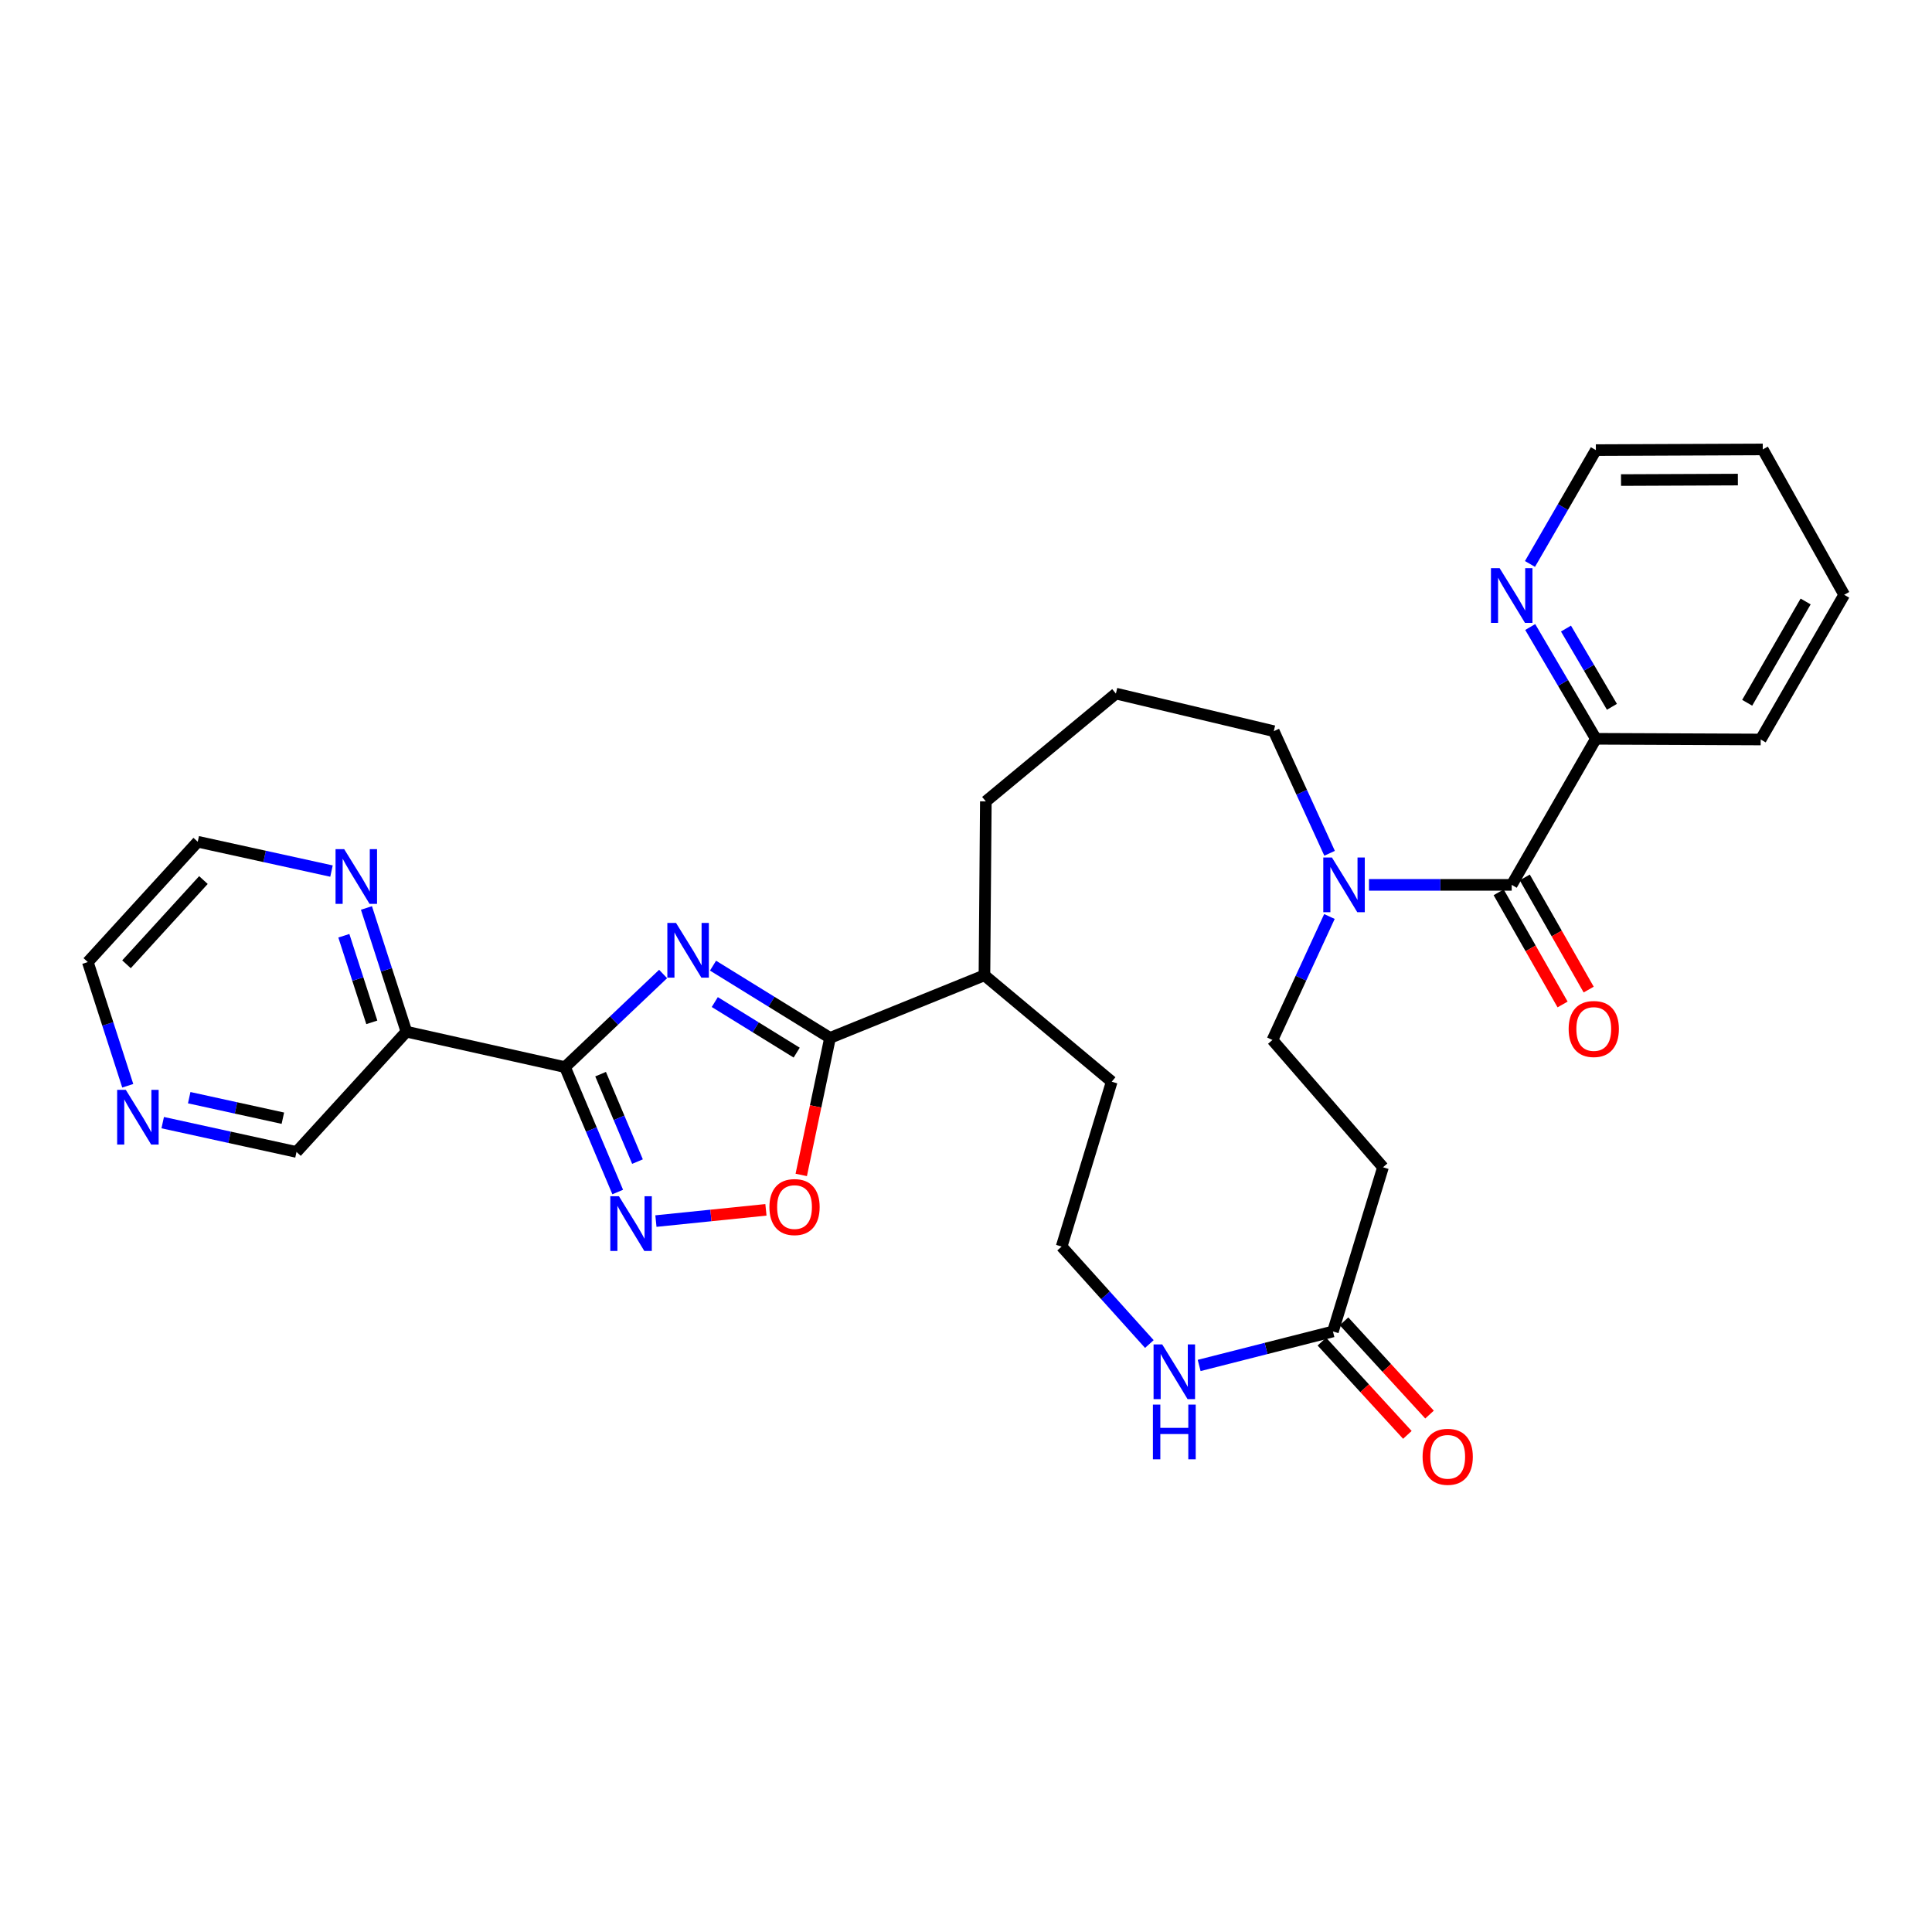<?xml version='1.0' encoding='iso-8859-1'?>
<svg version='1.1' baseProfile='full'
              xmlns='http://www.w3.org/2000/svg'
                      xmlns:rdkit='http://www.rdkit.org/xml'
                      xmlns:xlink='http://www.w3.org/1999/xlink'
                  xml:space='preserve'
width='1000px' height='1000px' viewBox='0 0 1000 1000'>
<!-- END OF HEADER -->
<rect style='opacity:1.0;fill:#FFFFFF;stroke:none' width='1000' height='1000' x='0' y='0'> </rect>
<path class='bond-0' d='M 343.225,504.135 L 317.833,528.235' style='fill:none;fill-rule:evenodd;stroke:#0000FF;stroke-width:6px;stroke-linecap:butt;stroke-linejoin:miter;stroke-opacity:1' />
<path class='bond-0' d='M 317.833,528.235 L 292.442,552.335' style='fill:none;fill-rule:evenodd;stroke:#000000;stroke-width:6px;stroke-linecap:butt;stroke-linejoin:miter;stroke-opacity:1' />
<path class='bond-2' d='M 369.059,499.821 L 399.339,518.517' style='fill:none;fill-rule:evenodd;stroke:#0000FF;stroke-width:6px;stroke-linecap:butt;stroke-linejoin:miter;stroke-opacity:1' />
<path class='bond-2' d='M 399.339,518.517 L 429.619,537.213' style='fill:none;fill-rule:evenodd;stroke:#000000;stroke-width:6px;stroke-linecap:butt;stroke-linejoin:miter;stroke-opacity:1' />
<path class='bond-2' d='M 369.972,518.664 L 391.167,531.751' style='fill:none;fill-rule:evenodd;stroke:#0000FF;stroke-width:6px;stroke-linecap:butt;stroke-linejoin:miter;stroke-opacity:1' />
<path class='bond-2' d='M 391.167,531.751 L 412.363,544.839' style='fill:none;fill-rule:evenodd;stroke:#000000;stroke-width:6px;stroke-linecap:butt;stroke-linejoin:miter;stroke-opacity:1' />
<path class='bond-1' d='M 292.442,552.335 L 306.086,584.661' style='fill:none;fill-rule:evenodd;stroke:#000000;stroke-width:6px;stroke-linecap:butt;stroke-linejoin:miter;stroke-opacity:1' />
<path class='bond-1' d='M 306.086,584.661 L 319.73,616.987' style='fill:none;fill-rule:evenodd;stroke:#0000FF;stroke-width:6px;stroke-linecap:butt;stroke-linejoin:miter;stroke-opacity:1' />
<path class='bond-1' d='M 310.865,555.985 L 320.416,578.613' style='fill:none;fill-rule:evenodd;stroke:#000000;stroke-width:6px;stroke-linecap:butt;stroke-linejoin:miter;stroke-opacity:1' />
<path class='bond-1' d='M 320.416,578.613 L 329.967,601.241' style='fill:none;fill-rule:evenodd;stroke:#0000FF;stroke-width:6px;stroke-linecap:butt;stroke-linejoin:miter;stroke-opacity:1' />
<path class='bond-5' d='M 292.442,552.335 L 210.352,533.99' style='fill:none;fill-rule:evenodd;stroke:#000000;stroke-width:6px;stroke-linecap:butt;stroke-linejoin:miter;stroke-opacity:1' />
<path class='bond-30' d='M 339.501,632.03 L 367.973,629.119' style='fill:none;fill-rule:evenodd;stroke:#0000FF;stroke-width:6px;stroke-linecap:butt;stroke-linejoin:miter;stroke-opacity:1' />
<path class='bond-30' d='M 367.973,629.119 L 396.445,626.209' style='fill:none;fill-rule:evenodd;stroke:#FF0000;stroke-width:6px;stroke-linecap:butt;stroke-linejoin:miter;stroke-opacity:1' />
<path class='bond-3' d='M 429.619,537.213 L 422.171,572.677' style='fill:none;fill-rule:evenodd;stroke:#000000;stroke-width:6px;stroke-linecap:butt;stroke-linejoin:miter;stroke-opacity:1' />
<path class='bond-3' d='M 422.171,572.677 L 414.724,608.141' style='fill:none;fill-rule:evenodd;stroke:#FF0000;stroke-width:6px;stroke-linecap:butt;stroke-linejoin:miter;stroke-opacity:1' />
<path class='bond-15' d='M 429.619,537.213 L 509.548,504.809' style='fill:none;fill-rule:evenodd;stroke:#000000;stroke-width:6px;stroke-linecap:butt;stroke-linejoin:miter;stroke-opacity:1' />
<path class='bond-4' d='M 782.459,458.009 L 745.518,458.009' style='fill:none;fill-rule:evenodd;stroke:#000000;stroke-width:6px;stroke-linecap:butt;stroke-linejoin:miter;stroke-opacity:1' />
<path class='bond-4' d='M 745.518,458.009 L 708.578,458.009' style='fill:none;fill-rule:evenodd;stroke:#0000FF;stroke-width:6px;stroke-linecap:butt;stroke-linejoin:miter;stroke-opacity:1' />
<path class='bond-11' d='M 782.459,458.009 L 826.018,382.4' style='fill:none;fill-rule:evenodd;stroke:#000000;stroke-width:6px;stroke-linecap:butt;stroke-linejoin:miter;stroke-opacity:1' />
<path class='bond-14' d='M 775.702,461.861 L 792.246,490.884' style='fill:none;fill-rule:evenodd;stroke:#000000;stroke-width:6px;stroke-linecap:butt;stroke-linejoin:miter;stroke-opacity:1' />
<path class='bond-14' d='M 792.246,490.884 L 808.789,519.908' style='fill:none;fill-rule:evenodd;stroke:#FF0000;stroke-width:6px;stroke-linecap:butt;stroke-linejoin:miter;stroke-opacity:1' />
<path class='bond-14' d='M 789.215,454.158 L 805.759,483.182' style='fill:none;fill-rule:evenodd;stroke:#000000;stroke-width:6px;stroke-linecap:butt;stroke-linejoin:miter;stroke-opacity:1' />
<path class='bond-14' d='M 805.759,483.182 L 822.302,512.206' style='fill:none;fill-rule:evenodd;stroke:#FF0000;stroke-width:6px;stroke-linecap:butt;stroke-linejoin:miter;stroke-opacity:1' />
<path class='bond-10' d='M 210.352,533.99 L 200.013,501.974' style='fill:none;fill-rule:evenodd;stroke:#000000;stroke-width:6px;stroke-linecap:butt;stroke-linejoin:miter;stroke-opacity:1' />
<path class='bond-10' d='M 200.013,501.974 L 189.674,469.959' style='fill:none;fill-rule:evenodd;stroke:#0000FF;stroke-width:6px;stroke-linecap:butt;stroke-linejoin:miter;stroke-opacity:1' />
<path class='bond-10' d='M 192.449,529.165 L 185.212,506.754' style='fill:none;fill-rule:evenodd;stroke:#000000;stroke-width:6px;stroke-linecap:butt;stroke-linejoin:miter;stroke-opacity:1' />
<path class='bond-10' d='M 185.212,506.754 L 177.974,484.343' style='fill:none;fill-rule:evenodd;stroke:#0000FF;stroke-width:6px;stroke-linecap:butt;stroke-linejoin:miter;stroke-opacity:1' />
<path class='bond-18' d='M 210.352,533.99 L 153.468,596.249' style='fill:none;fill-rule:evenodd;stroke:#000000;stroke-width:6px;stroke-linecap:butt;stroke-linejoin:miter;stroke-opacity:1' />
<path class='bond-6' d='M 688.197,441.663 L 673.752,410.057' style='fill:none;fill-rule:evenodd;stroke:#0000FF;stroke-width:6px;stroke-linecap:butt;stroke-linejoin:miter;stroke-opacity:1' />
<path class='bond-6' d='M 673.752,410.057 L 659.307,378.451' style='fill:none;fill-rule:evenodd;stroke:#000000;stroke-width:6px;stroke-linecap:butt;stroke-linejoin:miter;stroke-opacity:1' />
<path class='bond-12' d='M 688.111,474.38 L 673.359,506.337' style='fill:none;fill-rule:evenodd;stroke:#0000FF;stroke-width:6px;stroke-linecap:butt;stroke-linejoin:miter;stroke-opacity:1' />
<path class='bond-12' d='M 673.359,506.337 L 658.607,538.294' style='fill:none;fill-rule:evenodd;stroke:#000000;stroke-width:6px;stroke-linecap:butt;stroke-linejoin:miter;stroke-opacity:1' />
<path class='bond-7' d='M 689.93,689.158 L 655.306,697.958' style='fill:none;fill-rule:evenodd;stroke:#000000;stroke-width:6px;stroke-linecap:butt;stroke-linejoin:miter;stroke-opacity:1' />
<path class='bond-7' d='M 655.306,697.958 L 620.681,706.758' style='fill:none;fill-rule:evenodd;stroke:#0000FF;stroke-width:6px;stroke-linecap:butt;stroke-linejoin:miter;stroke-opacity:1' />
<path class='bond-8' d='M 689.93,689.158 L 715.836,604.173' style='fill:none;fill-rule:evenodd;stroke:#000000;stroke-width:6px;stroke-linecap:butt;stroke-linejoin:miter;stroke-opacity:1' />
<path class='bond-17' d='M 684.198,694.413 L 706.326,718.554' style='fill:none;fill-rule:evenodd;stroke:#000000;stroke-width:6px;stroke-linecap:butt;stroke-linejoin:miter;stroke-opacity:1' />
<path class='bond-17' d='M 706.326,718.554 L 728.455,742.694' style='fill:none;fill-rule:evenodd;stroke:#FF0000;stroke-width:6px;stroke-linecap:butt;stroke-linejoin:miter;stroke-opacity:1' />
<path class='bond-17' d='M 695.663,683.903 L 717.792,708.044' style='fill:none;fill-rule:evenodd;stroke:#000000;stroke-width:6px;stroke-linecap:butt;stroke-linejoin:miter;stroke-opacity:1' />
<path class='bond-17' d='M 717.792,708.044 L 739.921,732.184' style='fill:none;fill-rule:evenodd;stroke:#FF0000;stroke-width:6px;stroke-linecap:butt;stroke-linejoin:miter;stroke-opacity:1' />
<path class='bond-32' d='M 715.836,604.173 L 658.607,538.294' style='fill:none;fill-rule:evenodd;stroke:#000000;stroke-width:6px;stroke-linecap:butt;stroke-linejoin:miter;stroke-opacity:1' />
<path class='bond-9' d='M 594.903,695.669 L 572.204,670.443' style='fill:none;fill-rule:evenodd;stroke:#0000FF;stroke-width:6px;stroke-linecap:butt;stroke-linejoin:miter;stroke-opacity:1' />
<path class='bond-9' d='M 572.204,670.443 L 549.505,645.218' style='fill:none;fill-rule:evenodd;stroke:#000000;stroke-width:6px;stroke-linecap:butt;stroke-linejoin:miter;stroke-opacity:1' />
<path class='bond-22' d='M 171.579,450.872 L 136.963,443.276' style='fill:none;fill-rule:evenodd;stroke:#0000FF;stroke-width:6px;stroke-linecap:butt;stroke-linejoin:miter;stroke-opacity:1' />
<path class='bond-22' d='M 136.963,443.276 L 102.347,435.681' style='fill:none;fill-rule:evenodd;stroke:#000000;stroke-width:6px;stroke-linecap:butt;stroke-linejoin:miter;stroke-opacity:1' />
<path class='bond-13' d='M 826.018,382.4 L 809.028,353.472' style='fill:none;fill-rule:evenodd;stroke:#000000;stroke-width:6px;stroke-linecap:butt;stroke-linejoin:miter;stroke-opacity:1' />
<path class='bond-13' d='M 809.028,353.472 L 792.038,324.544' style='fill:none;fill-rule:evenodd;stroke:#0000FF;stroke-width:6px;stroke-linecap:butt;stroke-linejoin:miter;stroke-opacity:1' />
<path class='bond-13' d='M 834.333,365.845 L 822.44,345.595' style='fill:none;fill-rule:evenodd;stroke:#000000;stroke-width:6px;stroke-linecap:butt;stroke-linejoin:miter;stroke-opacity:1' />
<path class='bond-13' d='M 822.44,345.595 L 810.547,325.346' style='fill:none;fill-rule:evenodd;stroke:#0000FF;stroke-width:6px;stroke-linecap:butt;stroke-linejoin:miter;stroke-opacity:1' />
<path class='bond-27' d='M 826.018,382.4 L 911.332,382.763' style='fill:none;fill-rule:evenodd;stroke:#000000;stroke-width:6px;stroke-linecap:butt;stroke-linejoin:miter;stroke-opacity:1' />
<path class='bond-24' d='M 791.913,291.9 L 808.966,262.44' style='fill:none;fill-rule:evenodd;stroke:#0000FF;stroke-width:6px;stroke-linecap:butt;stroke-linejoin:miter;stroke-opacity:1' />
<path class='bond-24' d='M 808.966,262.44 L 826.018,232.979' style='fill:none;fill-rule:evenodd;stroke:#000000;stroke-width:6px;stroke-linecap:butt;stroke-linejoin:miter;stroke-opacity:1' />
<path class='bond-25' d='M 509.548,504.809 L 575.428,559.879' style='fill:none;fill-rule:evenodd;stroke:#000000;stroke-width:6px;stroke-linecap:butt;stroke-linejoin:miter;stroke-opacity:1' />
<path class='bond-26' d='M 509.548,504.809 L 510.266,414.796' style='fill:none;fill-rule:evenodd;stroke:#000000;stroke-width:6px;stroke-linecap:butt;stroke-linejoin:miter;stroke-opacity:1' />
<path class='bond-16' d='M 84.219,581.073 L 118.843,588.661' style='fill:none;fill-rule:evenodd;stroke:#0000FF;stroke-width:6px;stroke-linecap:butt;stroke-linejoin:miter;stroke-opacity:1' />
<path class='bond-16' d='M 118.843,588.661 L 153.468,596.249' style='fill:none;fill-rule:evenodd;stroke:#000000;stroke-width:6px;stroke-linecap:butt;stroke-linejoin:miter;stroke-opacity:1' />
<path class='bond-16' d='M 97.936,568.156 L 122.173,573.468' style='fill:none;fill-rule:evenodd;stroke:#0000FF;stroke-width:6px;stroke-linecap:butt;stroke-linejoin:miter;stroke-opacity:1' />
<path class='bond-16' d='M 122.173,573.468 L 146.41,578.779' style='fill:none;fill-rule:evenodd;stroke:#000000;stroke-width:6px;stroke-linecap:butt;stroke-linejoin:miter;stroke-opacity:1' />
<path class='bond-23' d='M 66.125,561.989 L 55.79,529.977' style='fill:none;fill-rule:evenodd;stroke:#0000FF;stroke-width:6px;stroke-linecap:butt;stroke-linejoin:miter;stroke-opacity:1' />
<path class='bond-23' d='M 55.79,529.977 L 45.455,497.966' style='fill:none;fill-rule:evenodd;stroke:#000000;stroke-width:6px;stroke-linecap:butt;stroke-linejoin:miter;stroke-opacity:1' />
<path class='bond-19' d='M 549.505,645.218 L 575.428,559.879' style='fill:none;fill-rule:evenodd;stroke:#000000;stroke-width:6px;stroke-linecap:butt;stroke-linejoin:miter;stroke-opacity:1' />
<path class='bond-20' d='M 659.307,378.451 L 577.588,359' style='fill:none;fill-rule:evenodd;stroke:#000000;stroke-width:6px;stroke-linecap:butt;stroke-linejoin:miter;stroke-opacity:1' />
<path class='bond-21' d='M 577.588,359 L 510.266,414.796' style='fill:none;fill-rule:evenodd;stroke:#000000;stroke-width:6px;stroke-linecap:butt;stroke-linejoin:miter;stroke-opacity:1' />
<path class='bond-31' d='M 102.347,435.681 L 45.455,497.966' style='fill:none;fill-rule:evenodd;stroke:#000000;stroke-width:6px;stroke-linecap:butt;stroke-linejoin:miter;stroke-opacity:1' />
<path class='bond-31' d='M 105.297,455.514 L 65.473,499.113' style='fill:none;fill-rule:evenodd;stroke:#000000;stroke-width:6px;stroke-linecap:butt;stroke-linejoin:miter;stroke-opacity:1' />
<path class='bond-33' d='M 826.018,232.979 L 912.412,232.625' style='fill:none;fill-rule:evenodd;stroke:#000000;stroke-width:6px;stroke-linecap:butt;stroke-linejoin:miter;stroke-opacity:1' />
<path class='bond-33' d='M 839.041,248.48 L 899.516,248.232' style='fill:none;fill-rule:evenodd;stroke:#000000;stroke-width:6px;stroke-linecap:butt;stroke-linejoin:miter;stroke-opacity:1' />
<path class='bond-29' d='M 911.332,382.763 L 954.545,307.862' style='fill:none;fill-rule:evenodd;stroke:#000000;stroke-width:6px;stroke-linecap:butt;stroke-linejoin:miter;stroke-opacity:1' />
<path class='bond-29' d='M 904.341,363.755 L 934.591,311.325' style='fill:none;fill-rule:evenodd;stroke:#000000;stroke-width:6px;stroke-linecap:butt;stroke-linejoin:miter;stroke-opacity:1' />
<path class='bond-28' d='M 912.412,232.625 L 954.545,307.862' style='fill:none;fill-rule:evenodd;stroke:#000000;stroke-width:6px;stroke-linecap:butt;stroke-linejoin:miter;stroke-opacity:1' />
<path  class='atom-0' d='M 349.901 477.696
L 359.181 492.696
Q 360.101 494.176, 361.581 496.856
Q 363.061 499.536, 363.141 499.696
L 363.141 477.696
L 366.901 477.696
L 366.901 506.016
L 363.021 506.016
L 353.061 489.616
Q 351.901 487.696, 350.661 485.496
Q 349.461 483.296, 349.101 482.616
L 349.101 506.016
L 345.421 506.016
L 345.421 477.696
L 349.901 477.696
' fill='#0000FF'/>
<path  class='atom-2' d='M 320.374 619.185
L 329.654 634.185
Q 330.574 635.665, 332.054 638.345
Q 333.534 641.025, 333.614 641.185
L 333.614 619.185
L 337.374 619.185
L 337.374 647.505
L 333.494 647.505
L 323.534 631.105
Q 322.374 629.185, 321.134 626.985
Q 319.934 624.785, 319.574 624.105
L 319.574 647.505
L 315.894 647.505
L 315.894 619.185
L 320.374 619.185
' fill='#0000FF'/>
<path  class='atom-4' d='M 398.248 624.775
Q 398.248 617.975, 401.608 614.175
Q 404.968 610.375, 411.248 610.375
Q 417.528 610.375, 420.888 614.175
Q 424.248 617.975, 424.248 624.775
Q 424.248 631.655, 420.848 635.575
Q 417.448 639.455, 411.248 639.455
Q 405.008 639.455, 401.608 635.575
Q 398.248 631.695, 398.248 624.775
M 411.248 636.255
Q 415.568 636.255, 417.888 633.375
Q 420.248 630.455, 420.248 624.775
Q 420.248 619.215, 417.888 616.415
Q 415.568 613.575, 411.248 613.575
Q 406.928 613.575, 404.568 616.375
Q 402.248 619.175, 402.248 624.775
Q 402.248 630.495, 404.568 633.375
Q 406.928 636.255, 411.248 636.255
' fill='#FF0000'/>
<path  class='atom-7' d='M 689.408 443.849
L 698.688 458.849
Q 699.608 460.329, 701.088 463.009
Q 702.568 465.689, 702.648 465.849
L 702.648 443.849
L 706.408 443.849
L 706.408 472.169
L 702.528 472.169
L 692.568 455.769
Q 691.408 453.849, 690.168 451.649
Q 688.968 449.449, 688.608 448.769
L 688.608 472.169
L 684.928 472.169
L 684.928 443.849
L 689.408 443.849
' fill='#0000FF'/>
<path  class='atom-10' d='M 601.563 695.866
L 610.843 710.866
Q 611.763 712.346, 613.243 715.026
Q 614.723 717.706, 614.803 717.866
L 614.803 695.866
L 618.563 695.866
L 618.563 724.186
L 614.683 724.186
L 604.723 707.786
Q 603.563 705.866, 602.323 703.666
Q 601.123 701.466, 600.763 700.786
L 600.763 724.186
L 597.083 724.186
L 597.083 695.866
L 601.563 695.866
' fill='#0000FF'/>
<path  class='atom-10' d='M 596.743 727.018
L 600.583 727.018
L 600.583 739.058
L 615.063 739.058
L 615.063 727.018
L 618.903 727.018
L 618.903 755.338
L 615.063 755.338
L 615.063 742.258
L 600.583 742.258
L 600.583 755.338
L 596.743 755.338
L 596.743 727.018
' fill='#0000FF'/>
<path  class='atom-11' d='M 178.16 439.529
L 187.44 454.529
Q 188.36 456.009, 189.84 458.689
Q 191.32 461.369, 191.4 461.529
L 191.4 439.529
L 195.16 439.529
L 195.16 467.849
L 191.28 467.849
L 181.32 451.449
Q 180.16 449.529, 178.92 447.329
Q 177.72 445.129, 177.36 444.449
L 177.36 467.849
L 173.68 467.849
L 173.68 439.529
L 178.16 439.529
' fill='#0000FF'/>
<path  class='atom-14' d='M 776.199 294.074
L 785.479 309.074
Q 786.399 310.554, 787.879 313.234
Q 789.359 315.914, 789.439 316.074
L 789.439 294.074
L 793.199 294.074
L 793.199 322.394
L 789.319 322.394
L 779.359 305.994
Q 778.199 304.074, 776.959 301.874
Q 775.759 299.674, 775.399 298.994
L 775.399 322.394
L 771.719 322.394
L 771.719 294.074
L 776.199 294.074
' fill='#0000FF'/>
<path  class='atom-15' d='M 811.93 532.601
Q 811.93 525.801, 815.29 522.001
Q 818.65 518.201, 824.93 518.201
Q 831.21 518.201, 834.57 522.001
Q 837.93 525.801, 837.93 532.601
Q 837.93 539.481, 834.53 543.401
Q 831.13 547.281, 824.93 547.281
Q 818.69 547.281, 815.29 543.401
Q 811.93 539.521, 811.93 532.601
M 824.93 544.081
Q 829.25 544.081, 831.57 541.201
Q 833.93 538.281, 833.93 532.601
Q 833.93 527.041, 831.57 524.241
Q 829.25 521.401, 824.93 521.401
Q 820.61 521.401, 818.25 524.201
Q 815.93 527.001, 815.93 532.601
Q 815.93 538.321, 818.25 541.201
Q 820.61 544.081, 824.93 544.081
' fill='#FF0000'/>
<path  class='atom-17' d='M 65.118 564.098
L 74.398 579.098
Q 75.318 580.578, 76.798 583.258
Q 78.278 585.938, 78.358 586.098
L 78.358 564.098
L 82.118 564.098
L 82.118 592.418
L 78.238 592.418
L 68.278 576.018
Q 67.118 574.098, 65.878 571.898
Q 64.678 569.698, 64.318 569.018
L 64.318 592.418
L 60.638 592.418
L 60.638 564.098
L 65.118 564.098
' fill='#0000FF'/>
<path  class='atom-18' d='M 736.329 754.037
Q 736.329 747.237, 739.689 743.437
Q 743.049 739.637, 749.329 739.637
Q 755.609 739.637, 758.969 743.437
Q 762.329 747.237, 762.329 754.037
Q 762.329 760.917, 758.929 764.837
Q 755.529 768.717, 749.329 768.717
Q 743.089 768.717, 739.689 764.837
Q 736.329 760.957, 736.329 754.037
M 749.329 765.517
Q 753.649 765.517, 755.969 762.637
Q 758.329 759.717, 758.329 754.037
Q 758.329 748.477, 755.969 745.677
Q 753.649 742.837, 749.329 742.837
Q 745.009 742.837, 742.649 745.637
Q 740.329 748.437, 740.329 754.037
Q 740.329 759.757, 742.649 762.637
Q 745.009 765.517, 749.329 765.517
' fill='#FF0000'/>
</svg>
